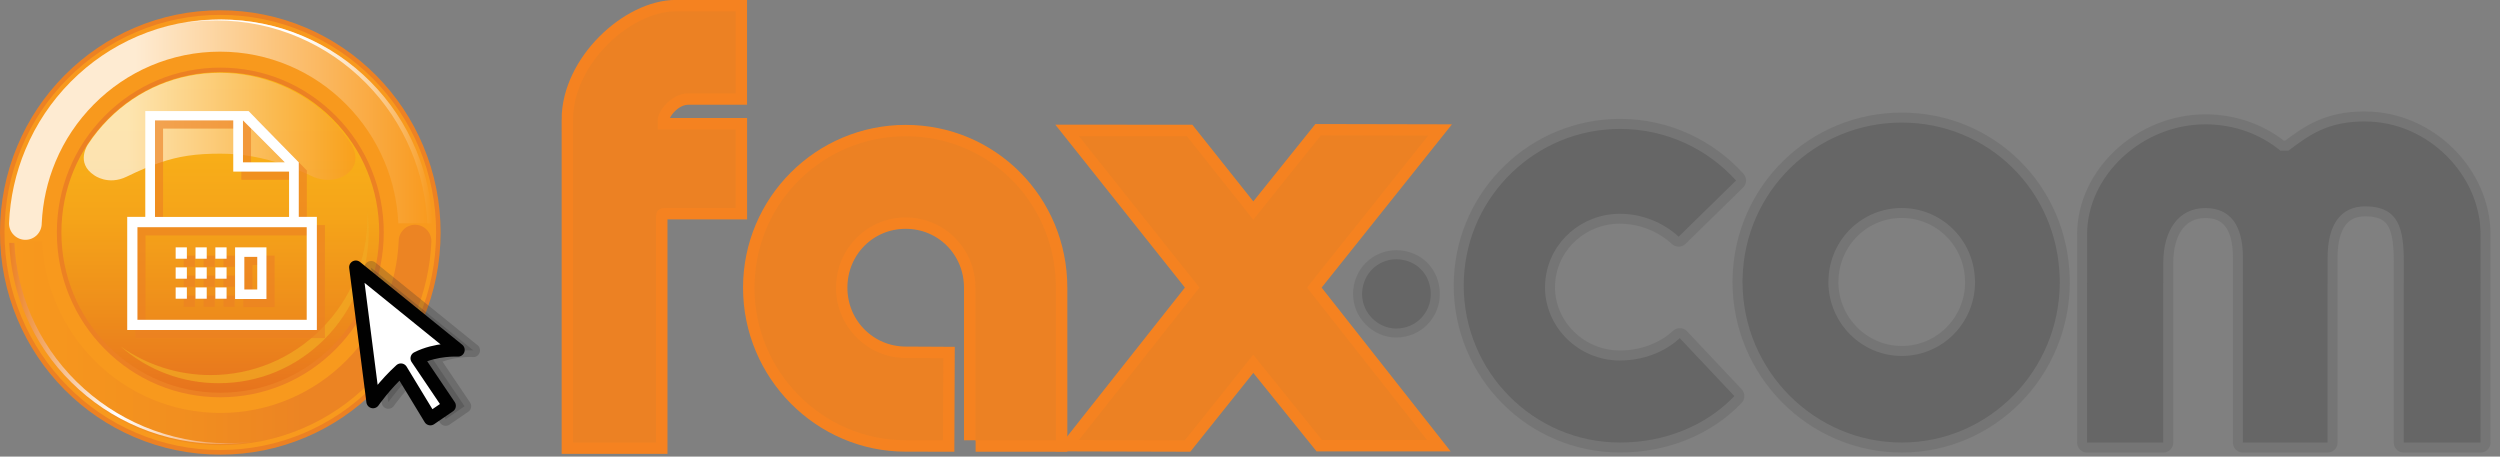 <?xml version="1.0" encoding="UTF-8"?>
<svg xmlns="http://www.w3.org/2000/svg" width="219" height="40" viewBox="0 0 219 40" fill="none">
  <rect x="0" y="0" width="219" height="40" fill="#808080" stroke="none"/>
  <path d="M122.307 22.709C120.691 22.709 119.318 24.011 119.318 25.761C119.318 27.391 120.691 28.776 122.307 28.776C124.043 28.776 125.338 27.391 125.338 25.761C125.338 24.011 124.047 22.709 122.307 22.709Z" fill="#656565" stroke="#757575" stroke-width="1.58" stroke-linecap="round" stroke-linejoin="round"></path>
  <path d="M122.435 25.227H119.367C119.338 25.401 119.318 25.583 119.318 25.766C119.318 27.395 120.691 28.78 122.307 28.78C124.043 28.78 125.338 27.395 125.338 25.766C125.338 25.579 125.322 25.401 125.293 25.227H122.435Z" fill="url(#paint0_linear_19657_983)"></path>
  <path d="M122.435 26.159C123.525 26.146 125.289 25.226 125.289 25.226C125.05 23.754 123.858 22.713 122.307 22.713C120.864 22.713 119.614 23.754 119.367 25.226H119.474C119.474 25.226 121.033 26.175 122.439 26.159H122.435Z" fill="url(#paint1_linear_19657_983)"></path>
  <path d="M125.116 11.887L115.707 11.866L109.786 19.243L103.967 11.928L94.517 11.92L105.073 25.19L94.513 38.546L103.79 38.571L109.786 31.07L115.81 38.542H125.017L114.498 25.19L125.116 11.887Z" fill="#F58220" stroke="#F58220" stroke-width="2"></path>
  <path d="M85.446 38.566V25.202C85.446 21.768 82.749 19.044 79.34 19.044C75.931 19.044 73.233 21.764 73.233 25.202C73.233 28.639 75.976 31.359 79.34 31.359C79.78 31.359 82.633 31.376 82.633 31.376L82.605 38.571C82.605 38.571 79.632 38.566 79.34 38.566C72.053 38.566 66.09 32.554 66.09 25.206C66.09 17.858 72.053 11.94 79.34 11.94C86.626 11.94 92.498 17.812 92.498 25.206V38.571H85.463" fill="#F58220"></path>
  <path d="M85.446 38.566V25.202C85.446 21.768 82.749 19.044 79.34 19.044C75.931 19.044 73.233 21.764 73.233 25.202C73.233 28.639 75.976 31.359 79.34 31.359C79.78 31.359 82.633 31.376 82.633 31.376L82.605 38.571C82.605 38.571 79.632 38.566 79.34 38.566C72.053 38.566 66.09 32.554 66.09 25.206C66.09 17.858 72.053 11.94 79.34 11.94C86.626 11.94 92.498 17.812 92.498 25.206V38.571H85.463" stroke="#F58220" stroke-width="2"></path>
  <path d="M50.201 10.485V38.761H57.471V18.973C57.471 18.219 58.067 18.219 58.318 18.219H64.445V11.339H57.619V10.485C57.619 9.784 58.762 8.175 60.309 8.175H64.441V0.993H59.211C55.226 0.993 50.197 5.613 50.197 10.485H50.201Z" fill="#F58220" stroke="#F58220" stroke-width="2"></path>
  <path d="M166.59 10.738C159.036 10.738 152.835 16.734 152.65 24.356C152.65 24.472 152.642 24.584 152.642 24.704C152.642 32.438 158.917 38.766 166.59 38.766C174.264 38.766 180.44 32.438 180.44 24.704C180.44 24.588 180.436 24.472 180.432 24.356C180.251 16.734 174.198 10.738 166.59 10.738ZM166.59 31.181C163.054 31.181 160.167 28.27 160.167 24.7C160.167 24.584 160.18 24.468 160.184 24.352C160.361 20.902 163.169 18.219 166.59 18.219C170.012 18.219 172.824 20.902 173.001 24.352C173.005 24.468 173.018 24.58 173.018 24.7C173.018 28.266 170.176 31.181 166.59 31.181Z" fill="#656565" stroke="#757575" stroke-width="1.75" stroke-linecap="round" stroke-linejoin="round"></path>
  <path d="M141.918 18.723C143.809 18.723 145.705 19.478 147.05 20.73L152.079 15.808C149.587 13.046 145.952 11.288 141.918 11.288C134.565 11.288 128.574 17.114 128.237 24.354C128.228 24.57 128.22 24.786 128.22 25.001C128.22 32.586 134.347 38.764 141.918 38.764C145.804 38.764 149.439 37.309 151.931 34.696L147.148 29.621C145.804 30.877 143.863 31.578 141.918 31.578C138.283 31.578 135.342 28.663 135.342 25.146C135.342 24.877 135.363 24.611 135.396 24.35C135.799 21.166 138.554 18.719 141.918 18.719V18.723Z" fill="#656565" stroke="#757575" stroke-width="1.75" stroke-linecap="round" stroke-linejoin="round"></path>
  <path d="M207.182 10.638C203.896 10.638 202.35 11.795 200.458 13.2H199.763C198.069 11.795 195.779 10.891 193.188 10.891C187.657 10.891 182.83 15.361 182.83 20.536V38.769H189.504V22.999C189.504 20.233 190.799 18.226 193.188 18.226C195.33 18.226 196.478 19.682 196.478 22.547V38.769H203.896V22.547C203.896 19.682 205.043 18.077 207.182 18.077C210.171 18.077 210.57 20.084 210.57 22.999V38.769H217.293V20.536C217.293 15.361 212.708 10.642 207.182 10.642V10.638Z" fill="#656565" stroke="#757575" stroke-width="1.75" stroke-linecap="round" stroke-linejoin="round"></path>
  <path d="M9.318 30.43C6.649 27.743 5.181 24.164 5.181 20.362C5.181 16.559 6.649 12.985 9.318 10.293C11.983 7.602 15.531 6.126 19.302 6.126C23.073 6.126 26.618 7.606 29.287 10.293C31.951 12.98 33.423 16.559 33.423 20.362C33.423 24.164 31.955 27.743 29.287 30.43C26.618 33.121 23.073 34.601 19.302 34.601C15.531 34.601 11.983 33.121 9.318 30.43Z" fill="#ED2224"></path>
  <path d="M9.318 30.43C6.649 27.743 5.181 24.164 5.181 20.362C5.181 16.559 6.649 12.985 9.318 10.293C11.983 7.602 15.531 6.126 19.302 6.126C23.073 6.126 26.618 7.606 29.287 10.293C31.951 12.98 33.423 16.559 33.423 20.362C33.423 24.164 31.955 27.743 29.287 30.43C26.618 33.121 23.073 34.601 19.302 34.601C15.531 34.601 11.983 33.121 9.318 30.43Z" fill="url(#paint2_linear_19657_983)"></path>
  <path d="M8.183 31.576C5.214 28.582 3.577 24.601 3.577 20.363C3.577 16.125 5.214 12.144 8.183 9.15C11.152 6.156 15.104 4.506 19.302 4.506C23.5 4.506 27.452 6.156 30.421 9.15C33.39 12.144 35.027 16.129 35.027 20.363C35.027 24.597 33.39 28.582 30.421 31.576C27.452 34.574 23.505 36.22 19.302 36.22C15.099 36.22 11.152 34.569 8.183 31.576Z" fill="url(#paint3_linear_19657_983)"></path>
  <path d="M11.864 2.617C9.59 3.588 7.546 4.977 5.794 6.743C4.042 8.51 2.665 10.571 1.703 12.864C0.703 15.24 0.202 17.761 0.202 20.361C0.202 22.961 0.707 25.482 1.703 27.858C2.665 30.151 4.042 32.212 5.794 33.979C7.546 35.745 9.59 37.134 11.864 38.105C14.22 39.112 16.72 39.623 19.298 39.623C21.877 39.623 24.377 39.112 26.733 38.105C29.007 37.134 31.051 35.745 32.803 33.979C34.554 32.212 35.932 30.151 36.894 27.858C37.889 25.482 38.395 22.961 38.395 20.361C38.395 17.761 37.889 15.24 36.894 12.864C35.932 10.571 34.554 8.51 32.803 6.743C31.051 4.977 29.007 3.588 26.733 2.617C24.377 1.614 21.877 1.1 19.298 1.1C16.72 1.1 14.22 1.61 11.864 2.617ZM9.314 30.429C6.645 27.742 5.181 24.164 5.181 20.361C5.181 16.558 6.649 12.984 9.314 10.293C11.983 7.602 15.528 6.125 19.298 6.125C23.069 6.125 26.614 7.606 29.283 10.293C31.947 12.98 33.419 16.558 33.419 20.361C33.419 24.164 31.951 27.742 29.283 30.429C26.614 33.12 23.069 34.601 19.298 34.601C15.528 34.601 11.983 33.12 9.314 30.429Z" fill="#F8991D"></path>
  <path d="M11.785 2.432C9.487 3.41 7.422 4.816 5.65 6.603C3.878 8.39 2.488 10.472 1.517 12.79C0.51 15.191 0 17.741 0 20.366C0 22.991 0.51 25.541 1.517 27.942C2.488 30.264 3.882 32.342 5.65 34.129C7.422 35.912 9.487 37.318 11.785 38.296C14.166 39.312 16.695 39.827 19.298 39.827C21.901 39.827 24.43 39.312 26.811 38.296C29.11 37.318 31.174 35.912 32.946 34.129C34.719 32.342 36.109 30.26 37.079 27.942C38.087 25.541 38.596 22.995 38.596 20.366C38.596 17.737 38.087 15.191 37.079 12.79C36.109 10.472 34.715 8.39 32.946 6.603C31.174 4.816 29.11 3.414 26.811 2.432C24.43 1.416 21.901 0.901 19.298 0.901C16.695 0.901 14.166 1.416 11.785 2.432ZM19.298 1.304C21.848 1.304 24.323 1.809 26.655 2.801C28.904 3.763 30.927 5.135 32.663 6.885C34.398 8.635 35.759 10.675 36.713 12.943C37.7 15.295 38.202 17.791 38.202 20.362C38.202 22.933 37.7 25.433 36.713 27.78C35.759 30.049 34.398 32.089 32.663 33.839C30.927 35.589 28.908 36.961 26.655 37.923C24.323 38.918 21.848 39.42 19.298 39.42C16.749 39.42 14.273 38.914 11.942 37.923C9.688 36.961 7.669 35.589 5.934 33.839C4.198 32.089 2.837 30.049 1.883 27.78C0.896 25.429 0.395 22.933 0.395 20.362C0.395 17.791 0.896 15.295 1.883 12.943C2.833 10.675 4.198 8.635 5.934 6.885C7.669 5.135 9.688 3.763 11.942 2.801C14.273 1.805 16.749 1.304 19.298 1.304Z" fill="#EC8123"></path>
  <path d="M9.174 10.153C6.469 12.882 4.98 16.506 4.98 20.363C4.98 24.219 6.469 27.847 9.174 30.572C11.876 33.3 15.474 34.801 19.298 34.801C23.123 34.801 26.717 33.3 29.422 30.572C32.128 27.843 33.617 24.219 33.617 20.363C33.617 16.506 32.128 12.882 29.422 10.153C26.717 7.425 23.123 5.924 19.298 5.924C15.474 5.924 11.876 7.425 9.174 10.153ZM5.379 20.363C5.379 16.614 6.826 13.089 9.454 10.435C12.082 7.786 15.581 6.326 19.298 6.326C23.016 6.326 26.511 7.786 29.143 10.435C31.77 13.085 33.218 16.61 33.218 20.363C33.218 24.115 31.77 27.64 29.143 30.29C26.515 32.94 23.02 34.403 19.298 34.403C15.577 34.403 12.086 32.944 9.454 30.29C6.826 27.64 5.379 24.115 5.379 20.363Z" fill="#EC8123"></path>
  <path opacity="0.8" d="M36.327 13.097C35.394 10.874 34.061 8.879 32.363 7.163C30.665 5.45 28.687 4.102 26.483 3.165C24.2 2.191 21.774 1.697 19.278 1.697C16.782 1.697 14.356 2.191 12.074 3.165C9.87 4.106 7.892 5.45 6.193 7.163C4.495 8.875 3.159 10.874 2.229 13.097C1.366 15.158 0.885 17.33 0.79 19.565C0.79 20.362 1.432 21.009 2.225 21.009C3.019 21.009 3.656 20.362 3.656 19.565V19.557C3.743 17.687 4.146 15.875 4.869 14.154C5.655 12.275 6.786 10.592 8.221 9.145C9.656 7.698 11.329 6.561 13.188 5.765C15.117 4.944 17.165 4.525 19.274 4.525C21.384 4.525 23.431 4.944 25.36 5.765C27.223 6.557 28.892 7.698 30.328 9.145C31.763 10.592 32.889 12.275 33.679 14.154C34.403 15.875 34.806 17.695 34.892 19.565H37.77C37.68 17.33 37.195 15.153 36.331 13.097H36.327Z" fill="url(#paint4_linear_19657_983)"></path>
  <path d="M36.442 13.113C35.508 10.89 34.176 8.896 32.478 7.183C30.779 5.471 28.801 4.127 26.597 3.186C24.315 2.211 21.893 1.718 19.397 1.718C18.287 1.718 17.189 1.817 16.111 2.012C17.049 1.867 17.999 1.792 18.957 1.792C21.453 1.792 23.875 2.286 26.157 3.26C28.361 4.202 30.339 5.545 32.038 7.258C33.736 8.97 35.068 10.965 36.002 13.188C36.857 15.224 37.334 17.367 37.437 19.578H37.881C37.786 17.343 37.305 15.17 36.442 13.113Z" fill="url(#paint5_linear_19657_983)"></path>
  <path d="M2.245 27.602C3.179 29.825 4.511 31.82 6.209 33.532C7.908 35.245 9.89 36.592 12.094 37.529C14.376 38.504 16.802 38.998 19.298 38.998C21.794 38.998 24.221 38.504 26.503 37.529C28.707 36.588 30.685 35.245 32.387 33.532C34.086 31.82 35.422 29.825 36.351 27.602C37.215 25.541 37.696 23.369 37.791 21.134C37.791 20.337 37.149 19.69 36.36 19.69C35.57 19.69 34.925 20.337 34.925 21.134V21.142C34.838 23.008 34.435 24.824 33.711 26.545C32.922 28.423 31.795 30.107 30.36 31.558C28.925 33.005 27.251 34.142 25.393 34.934C23.464 35.759 21.416 36.174 19.307 36.174C17.197 36.174 15.149 35.759 13.221 34.934C11.358 34.138 9.688 33.005 8.253 31.558C6.818 30.111 5.691 28.423 4.902 26.545C4.178 24.824 3.775 23.008 3.689 21.134H0.806C0.901 23.369 1.382 25.541 2.245 27.602Z" fill="url(#paint6_linear_19657_983)"></path>
  <path d="M2.266 27.655C3.203 29.849 4.548 31.819 6.263 33.506C7.973 35.194 9.968 36.521 12.188 37.45C14.487 38.412 16.934 38.897 19.45 38.897C20.573 38.897 21.679 38.797 22.765 38.607C21.823 38.752 20.865 38.822 19.895 38.822C17.378 38.822 14.935 38.333 12.632 37.375C10.412 36.446 8.418 35.119 6.703 33.432C4.992 31.74 3.647 29.774 2.706 27.581C1.846 25.574 1.361 23.455 1.258 21.273H0.81C0.905 23.48 1.39 25.623 2.262 27.655H2.266Z" fill="url(#paint7_linear_19657_983)"></path>
  <path opacity="0.66" d="M30.804 12.674C30.29 11.882 29.69 11.139 29.011 10.455C26.404 7.826 22.938 6.379 19.249 6.379C15.56 6.379 12.094 7.826 9.487 10.455C8.812 11.135 8.216 11.873 7.702 12.657C7.702 12.657 6.584 14.266 8.261 15.357C8.261 15.357 9.47 16.269 11.103 15.473C13.282 14.411 14.841 13.884 16.445 13.644C17.349 13.507 18.266 13.461 19.315 13.461C20.289 13.461 21.223 13.549 22.132 13.71C23.986 14.042 25.742 14.681 27.531 15.527C29.131 16.132 30.233 15.357 30.233 15.357C31.787 14.32 30.874 12.844 30.8 12.674H30.804Z" fill="url(#paint8_linear_19657_983)"></path>
  <g style="mix-blend-mode:overlay" opacity="0.74">
    <path d="M32.174 18.462C32.182 18.645 32.186 18.823 32.186 19.005C32.186 22.704 30.759 26.183 28.164 28.8C25.57 31.416 22.124 32.855 18.451 32.855C15.589 32.855 12.859 31.976 10.565 30.347C12.954 32.432 15.968 33.569 19.155 33.569C22.666 33.569 25.964 32.192 28.448 29.687C30.932 27.183 32.297 23.853 32.297 20.316C32.297 19.69 32.252 19.072 32.17 18.458H32.174V18.462Z" fill="#F1A922"></path>
  </g>
  <g style="mix-blend-mode:multiply" opacity="0.63">
    <path d="M26.881 19.72V14.935L22.485 10.448H13.434V19.716H11.851V29.623H28.464V19.716H26.881V19.72ZM21.992 11.265L25.647 14.939H21.992V11.265ZM14.286 11.265H21.14V15.752H26.03V19.724H14.286V11.269V11.265ZM27.572 28.731H12.748V20.624H27.576V28.731H27.572Z" fill="#EC8123"></path>
    <path d="M17.078 22.383H16.095V23.374H17.078V22.383Z" fill="#EC8123"></path>
    <path d="M18.817 22.383H17.834V23.374H18.817V22.383Z" fill="#EC8123"></path>
    <path d="M20.556 22.383H19.574V23.374H20.556V22.383Z" fill="#EC8123"></path>
    <path d="M17.078 24.136H16.095V25.127H17.078V24.136Z" fill="#EC8123"></path>
    <path d="M18.817 24.136H17.834V25.127H18.817V24.136Z" fill="#EC8123"></path>
    <path d="M20.556 24.136H19.574V25.127H20.556V24.136Z" fill="#EC8123"></path>
    <path d="M17.078 25.89H16.095V26.881H17.078V25.89Z" fill="#EC8123"></path>
    <path d="M18.817 25.89H17.834V26.881H18.817V25.89Z" fill="#EC8123"></path>
    <path d="M20.556 25.89H19.574V26.881H20.556V25.89Z" fill="#EC8123"></path>
    <path d="M21.305 22.383V26.907H24.052V22.383H21.305ZM23.246 26.073H22.115V23.216H23.246V26.073Z" fill="#EC8123"></path>
  </g>
  <path d="M26.173 19.002V14.216L21.777 9.729H12.727V18.997H11.144V28.908H27.757V18.997H26.173V19.002ZM21.284 10.546L24.944 14.22H21.284V10.546ZM13.578 10.546H20.433V15.033H25.322V19.002H13.578V10.546ZM26.864 28.012H12.04V19.905H26.868V28.012H26.864Z" fill="white"></path>
  <path d="M16.37 21.669H15.388V22.664H16.37V21.669Z" fill="white"></path>
  <path d="M18.11 21.669H17.127V22.664H18.11V21.669Z" fill="white"></path>
  <path d="M19.849 21.669H18.866V22.664H19.849V21.669Z" fill="white"></path>
  <path d="M16.37 23.423H15.388V24.414H16.37V23.423Z" fill="white"></path>
  <path d="M18.11 23.423H17.127V24.414H18.11V23.423Z" fill="white"></path>
  <path d="M19.849 23.423H18.866V24.414H19.849V23.423Z" fill="white"></path>
  <path d="M16.37 25.177H15.388V26.168H16.37V25.177Z" fill="white"></path>
  <path d="M18.11 25.177H17.127V26.168H18.11V25.177Z" fill="white"></path>
  <path d="M19.849 25.177H18.866V26.168H19.849V25.177Z" fill="white"></path>
  <path d="M20.594 21.669V26.193H23.341V21.669H20.594ZM22.535 25.36H21.404V22.502H22.535V25.36Z" fill="white"></path>
  <path opacity="0.25" fill-rule="evenodd" clip-rule="evenodd" d="M41.463 30.696L32.506 23.447L34.02 35.224C34.02 35.224 35.044 33.748 36.458 32.466L39.041 36.717L40.69 35.585L37.885 31.421C39.534 30.575 41.463 30.687 41.463 30.687V30.696Z" fill="#333333" stroke="#333333" stroke-width="1.17" stroke-linecap="round" stroke-linejoin="round"></path>
  <path fill-rule="evenodd" clip-rule="evenodd" d="M40.122 30.651L31.17 23.406L32.679 35.179C32.679 35.179 33.703 33.703 35.118 32.421L37.7 36.676L39.349 35.548L36.544 31.389C38.198 30.543 40.122 30.655 40.122 30.655V30.651Z" fill="white" stroke="#010101" stroke-width="1.17" stroke-linecap="round" stroke-linejoin="round"></path>
  <path d="M166.591 31.181C163.079 31.181 160.213 28.311 160.167 24.782H152.646C152.692 32.478 158.946 38.765 166.591 38.765C174.235 38.765 180.395 32.483 180.436 24.782H173.014C172.973 28.311 170.148 31.181 166.591 31.181ZM141.918 31.583C138.283 31.583 135.342 28.668 135.342 25.151C135.342 25.027 135.347 24.902 135.355 24.782H128.224C128.224 24.857 128.22 24.927 128.22 25.002C128.22 32.586 134.347 38.765 141.918 38.765C145.804 38.765 149.439 37.309 151.931 34.697L147.148 29.621C145.804 30.878 143.863 31.579 141.918 31.579V31.583ZM182.825 38.765H189.499V24.782H182.825V38.765ZM196.473 38.765H203.892V24.782H196.473V38.765ZM210.57 24.782V38.765H217.293V24.782H210.57Z" fill="url(#paint9_linear_19657_983)"></path>
  <path d="M50.201 38.765H57.471V24.782H50.201V38.765ZM73.237 25.205C73.237 25.064 73.245 24.923 73.253 24.786H66.102C66.102 24.927 66.09 25.064 66.09 25.205C66.09 32.553 72.052 38.566 79.339 38.566C79.627 38.566 82.604 38.57 82.604 38.57L82.633 31.375C82.633 31.375 79.779 31.359 79.339 31.359C75.98 31.359 73.233 28.593 73.233 25.201L73.237 25.205ZM114.498 25.193L114.823 24.786H104.748L105.073 25.193L94.509 38.549L103.786 38.574L109.781 31.073L115.806 38.545H125.013L114.494 25.193H114.498ZM85.429 24.786C85.438 24.923 85.446 25.064 85.446 25.205V38.57H92.498V25.205C92.498 25.064 92.498 24.927 92.49 24.786H85.429Z" fill="url(#paint10_linear_19657_983)"></path>
  <path d="M166.591 10.737C159.037 10.737 152.836 16.733 152.651 24.355C152.651 24.471 152.642 24.583 152.642 24.703V24.786C152.642 24.786 154.222 25.682 156.664 25.682C159.107 25.682 160.164 24.786 160.164 24.786V24.703C160.164 24.587 160.176 24.471 160.18 24.355C160.357 20.905 163.165 18.222 166.587 18.222C170.008 18.222 172.821 20.905 172.997 24.355C173.002 24.471 173.014 24.583 173.014 24.703V24.786C173.014 24.786 174.54 25.835 176.526 25.835C178.512 25.835 180.436 24.786 180.436 24.786V24.703C180.436 24.587 180.432 24.471 180.428 24.355C180.247 16.733 174.194 10.737 166.587 10.737H166.591ZM207.182 10.638C203.896 10.638 202.35 11.795 200.458 13.2H199.763C198.069 11.795 195.779 10.891 193.188 10.891C187.657 10.891 182.83 15.361 182.83 20.536V24.786C182.83 24.786 184.17 25.835 186.156 25.835C188.142 25.835 189.504 24.786 189.504 24.786V22.999C189.504 20.233 190.799 18.226 193.188 18.226C195.33 18.226 196.478 19.682 196.478 22.547V24.786C196.478 24.786 197.917 25.989 200.212 25.989C202.506 25.989 203.9 24.786 203.9 24.786V22.547C203.9 19.682 205.047 18.077 207.186 18.077C210.175 18.077 210.574 20.084 210.574 22.999V24.786C210.574 24.786 212.277 25.835 214.263 25.835C216.249 25.835 217.297 24.786 217.297 24.786V20.536C217.297 15.361 212.712 10.642 207.186 10.642L207.182 10.638ZM141.918 11.293C134.566 11.293 128.574 17.119 128.237 24.359C128.229 24.5 128.229 24.645 128.225 24.786C128.225 24.786 130.396 25.835 131.921 25.835C133.447 25.835 135.355 24.786 135.355 24.786C135.363 24.641 135.38 24.5 135.396 24.359C135.799 21.174 138.554 18.728 141.918 18.728C143.81 18.728 145.705 19.483 147.05 20.735L152.079 15.813C149.587 13.051 145.952 11.293 141.918 11.293Z" fill="url(#paint11_linear_19657_983)"></path>
  <path d="M115.707 11.866L109.786 19.243L103.963 11.924H94.513L104.744 24.779C104.744 24.779 107.664 25.828 109.65 25.828C111.636 25.828 114.819 24.779 114.819 24.779L125.107 11.882L115.699 11.862H115.707V11.866ZM79.344 11.936C72.193 11.936 66.325 17.588 66.103 24.783C66.103 24.783 67.953 25.678 69.635 25.678C71.317 25.678 73.254 24.783 73.254 24.783C73.467 21.548 76.12 19.048 79.344 19.048C82.567 19.048 85.224 21.548 85.434 24.783C85.434 24.783 87.202 25.985 89.036 25.985C90.87 25.985 92.49 24.783 92.49 24.783C92.276 17.584 86.54 11.936 79.344 11.936ZM50.201 10.489V24.787C50.201 24.787 51.607 25.989 53.745 25.989C55.884 25.989 57.471 24.787 57.471 24.787V18.977C57.471 18.223 58.067 18.223 58.318 18.223H64.445V11.343H57.619V10.489C57.619 9.788 58.762 8.179 60.309 8.179H64.441V0.993H59.211C55.226 0.993 50.197 5.613 50.197 10.485H50.201V10.489Z" fill="url(#paint12_linear_19657_983)"></path>
  <defs>
    <linearGradient id="paint0_linear_19657_983" x1="122.328" y1="25.227" x2="122.328" y2="28.78" gradientUnits="userSpaceOnUse">
      <stop offset="1" stop-color="#666666"></stop>
    </linearGradient>
    <linearGradient id="paint1_linear_19657_983" x1="0" y1="22.709" x2="0.418" y2="26.158" gradientUnits="userSpaceOnUse">
      <stop offset="1" stop-color="#666666"></stop>
    </linearGradient>
    <linearGradient id="paint2_linear_19657_983" x1="19.302" y1="34.601" x2="19.302" y2="6.126" gradientUnits="userSpaceOnUse">
      <stop stop-color="#9E1C20"></stop>
      <stop offset="1" stop-color="#ED2224"></stop>
    </linearGradient>
    <linearGradient id="paint3_linear_19657_983" x1="19.302" y1="36.22" x2="19.302" y2="4.506" gradientUnits="userSpaceOnUse">
      <stop stop-color="#E56D1E"></stop>
      <stop offset="0.28" stop-color="#EE8D1B"></stop>
      <stop offset="0.54" stop-color="#F5A419"></stop>
      <stop offset="0.79" stop-color="#F9B218"></stop>
      <stop offset="1" stop-color="#FBB718"></stop>
    </linearGradient>
    <linearGradient id="paint4_linear_19657_983" x1="0.79" y1="11.355" x2="37.77" y2="11.355" gradientUnits="userSpaceOnUse">
      <stop offset="0.3" stop-color="white"></stop>
      <stop offset="1" stop-color="#F8991D"></stop>
    </linearGradient>
    <linearGradient id="paint5_linear_19657_983" x1="16.111" y1="10.646" x2="37.881" y2="10.646" gradientUnits="userSpaceOnUse">
      <stop offset="0.43" stop-color="white"></stop>
      <stop offset="0.49" stop-color="#FEFCF8"></stop>
      <stop offset="0.56" stop-color="#FEF4E6"></stop>
      <stop offset="0.65" stop-color="#FDE6C9"></stop>
      <stop offset="0.75" stop-color="#FCD4A0"></stop>
      <stop offset="0.86" stop-color="#FABC6B"></stop>
      <stop offset="0.97" stop-color="#F8A02C"></stop>
      <stop offset="1" stop-color="#F8991D"></stop>
    </linearGradient>
    <linearGradient id="paint6_linear_19657_983" x1="37.791" y1="29.344" x2="0.806" y2="29.344" gradientUnits="userSpaceOnUse">
      <stop offset="0.3" stop-color="#EC8423"></stop>
      <stop offset="0.61" stop-color="#F28F1F"></stop>
      <stop offset="1" stop-color="#F8991D"></stop>
    </linearGradient>
    <linearGradient id="paint7_linear_19657_983" x1="0.81" y1="30.085" x2="22.765" y2="30.085" gradientUnits="userSpaceOnUse">
      <stop stop-color="#EC8123"></stop>
      <stop offset="0.43" stop-color="white"></stop>
      <stop offset="1" stop-color="#EC8123"></stop>
    </linearGradient>
    <linearGradient id="paint8_linear_19657_983" x1="7.336" y1="11.09" x2="31.133" y2="11.09" gradientUnits="userSpaceOnUse">
      <stop offset="0.16" stop-color="white"></stop>
      <stop offset="1" stop-color="#F8991D"></stop>
    </linearGradient>
    <linearGradient id="paint9_linear_19657_983" x1="172.755" y1="24.782" x2="172.755" y2="38.765" gradientUnits="userSpaceOnUse">
      <stop offset="1" stop-color="#666666"></stop>
    </linearGradient>
    <linearGradient id="paint10_linear_19657_983" x1="87.609" y1="38.765" x2="87.609" y2="24.782" gradientUnits="userSpaceOnUse">
      <stop offset="1" stop-color="#EC8123"></stop>
    </linearGradient>
    <linearGradient id="paint11_linear_19657_983" x1="172.759" y1="25.989" x2="172.759" y2="10.638" gradientUnits="userSpaceOnUse">
      <stop offset="1" stop-color="#666666"></stop>
    </linearGradient>
    <linearGradient id="paint12_linear_19657_983" x1="87.654" y1="0.993" x2="87.654" y2="25.989" gradientUnits="userSpaceOnUse">
      <stop offset="1" stop-color="#EC8123"></stop>
    </linearGradient>
  </defs>
</svg>

